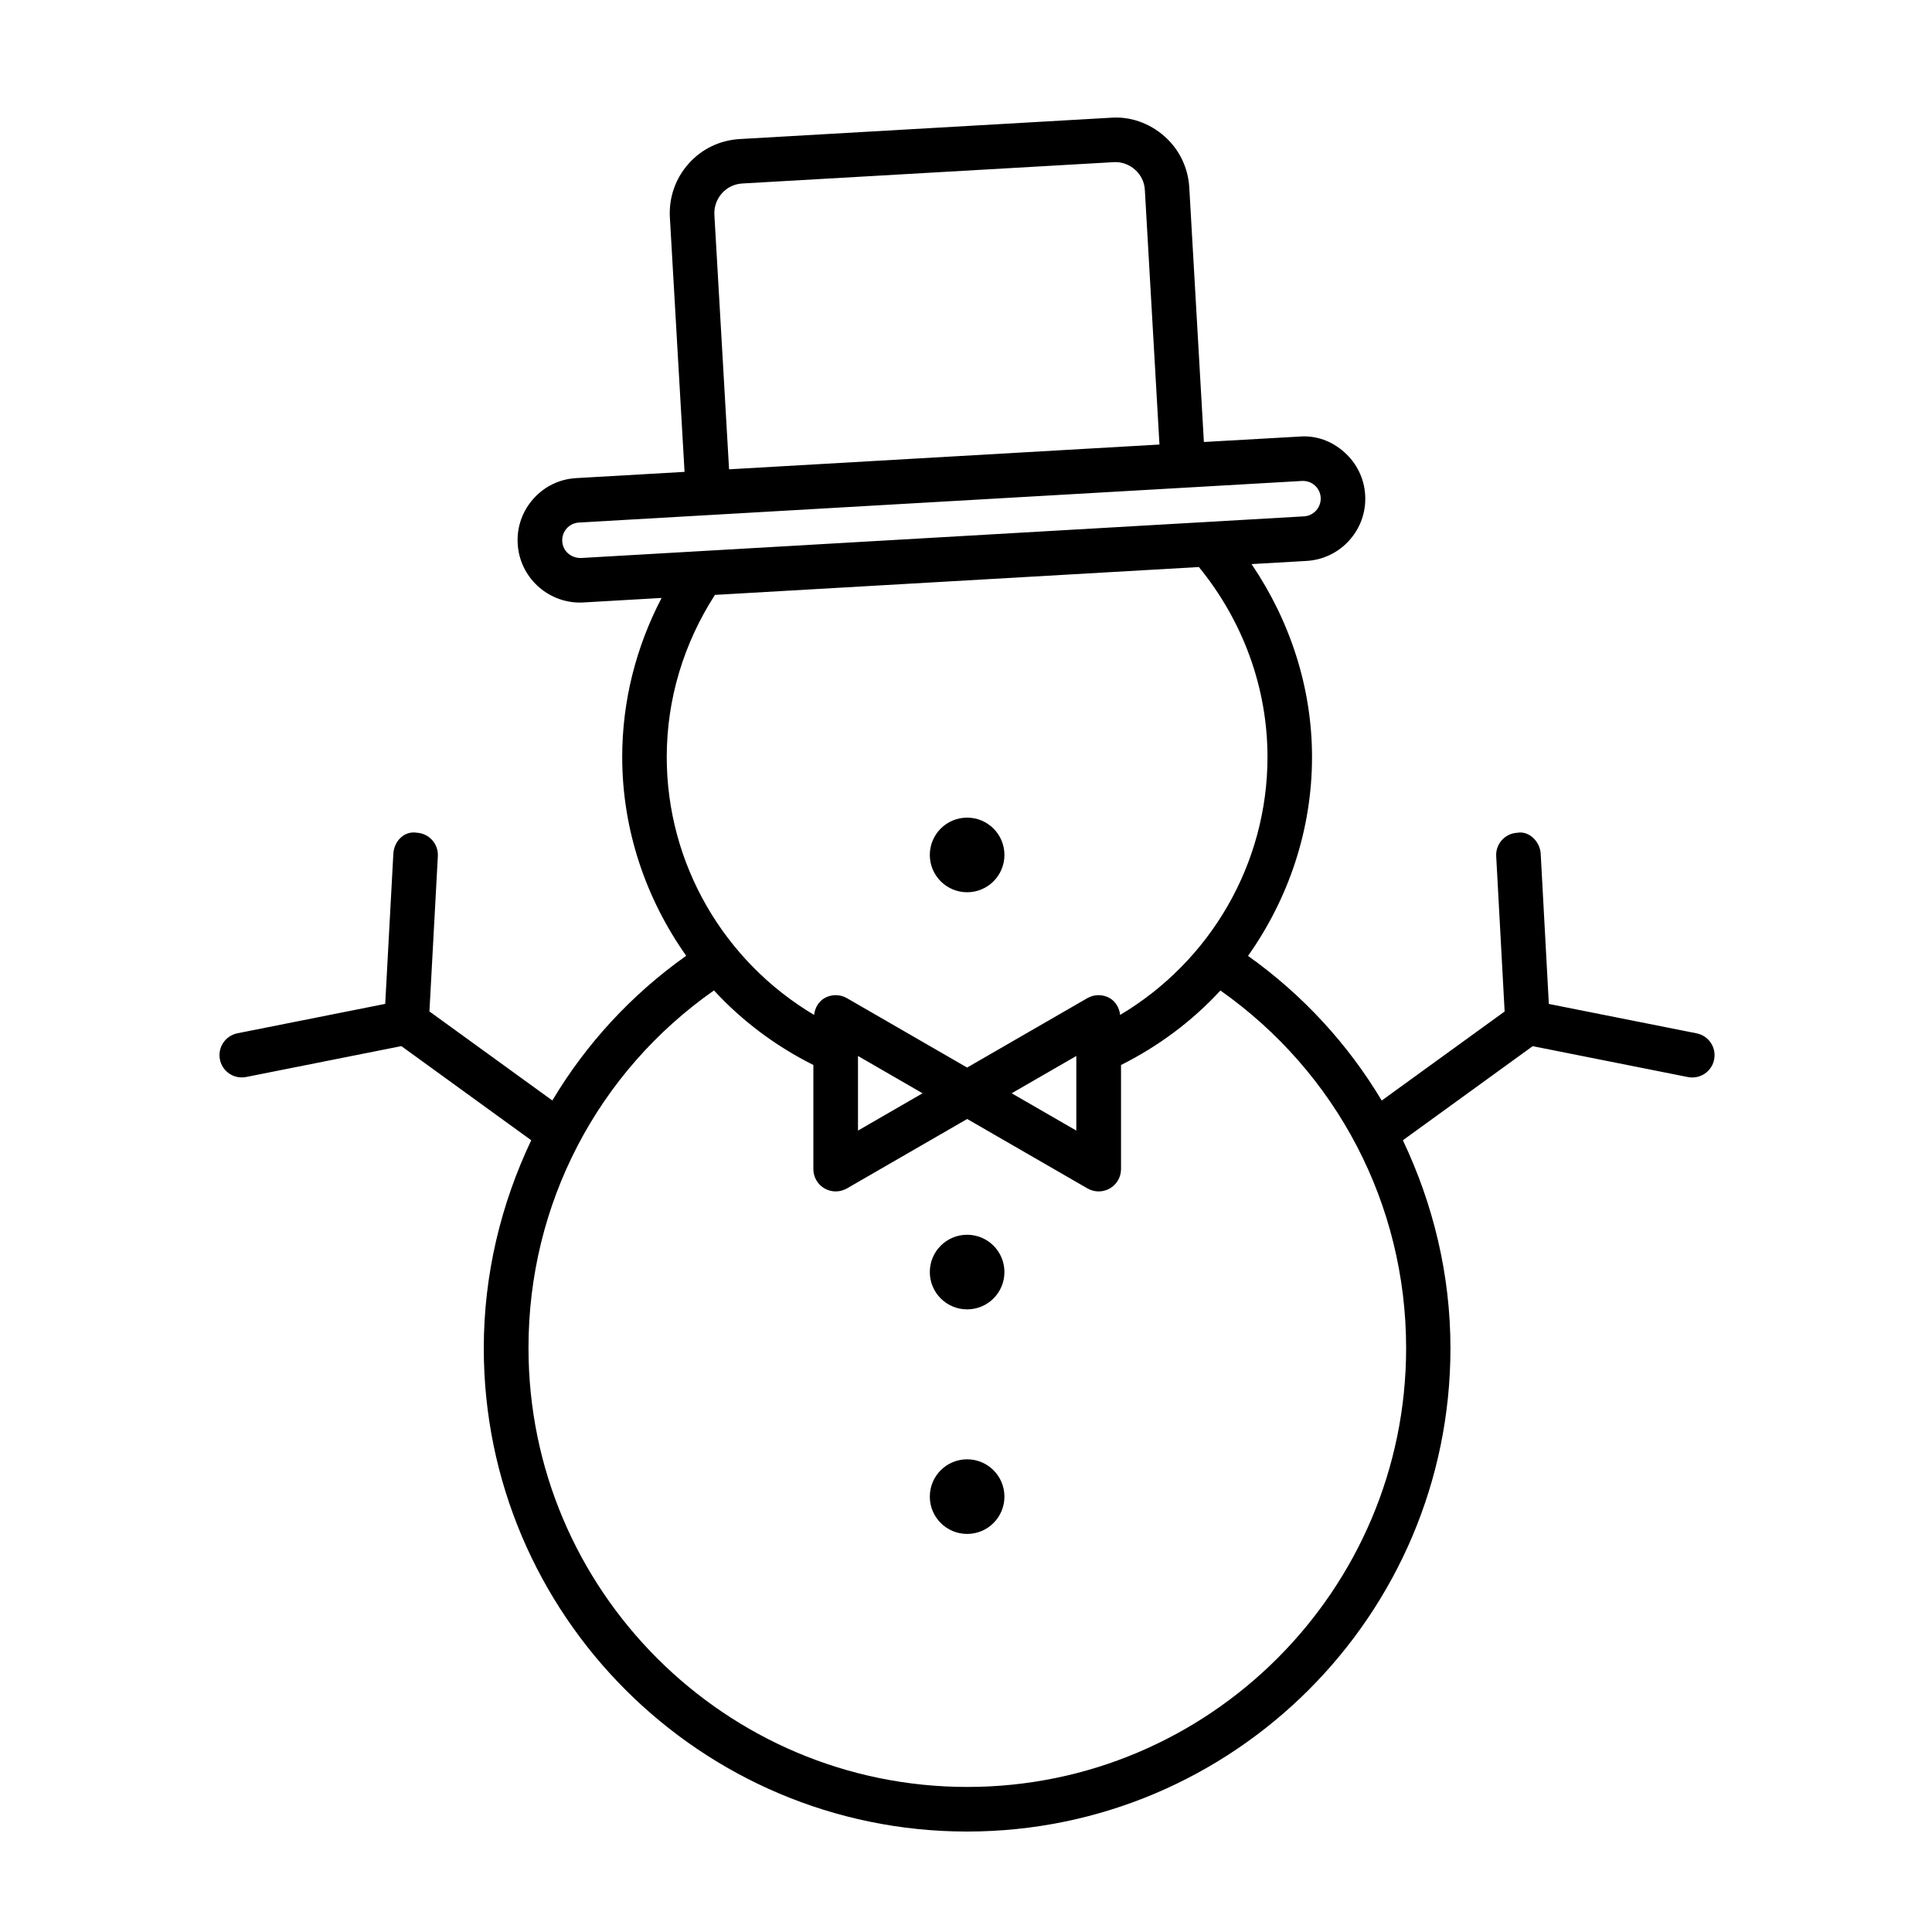 <?xml version="1.0" encoding="UTF-8"?>
<!-- The Best Svg Icon site in the world: iconSvg.co, Visit us! https://iconsvg.co -->
<svg fill="#000000" width="800px" height="800px" version="1.1" viewBox="144 144 512 512" xmlns="http://www.w3.org/2000/svg">
 <g>
  <path d="m390.41 370.57c0-5.465 4.426-9.887 9.887-9.887 5.465 0 9.887 4.426 9.887 9.887 0 5.465-4.426 9.887-9.887 9.887s-9.887-4.426-9.887-9.887z"/>
  <path d="m390.41 481.11c0-5.465 4.426-9.887 9.887-9.887 5.465 0 9.887 4.426 9.887 9.887 0 5.465-4.426 9.887-9.887 9.887s-9.887-4.426-9.887-9.887z"/>
  <path d="m390.41 540.62c0-5.465 4.426-9.887 9.887-9.887 5.465 0 9.887 4.426 9.887 9.887 0 5.465-4.426 9.887-9.887 9.887s-9.887-4.426-9.887-9.887z"/>
  <path d="m254.46 364.68c-3.387-0.566-6.047 2.312-6.219 5.574l-2.156 39.785-39.172 7.793c-3.195 0.645-5.273 3.746-4.629 6.941 0.551 2.816 3.023 4.754 5.777 4.754 0.379 0 0.77-0.031 1.164-0.109l41.141-8.188 34.418 24.953c-8.031 16.91-12.578 35.598-12.578 55.105 0 70.629 57.465 128.09 128.09 128.09 70.629 0 128.09-57.449 128.09-128.09 0-19.492-4.566-38.18-12.609-55.105l34.402-24.938 41.141 8.188c0.395 0.078 0.77 0.109 1.164 0.109 2.754 0 5.227-1.938 5.777-4.754 0.645-3.195-1.434-6.297-4.629-6.941l-39.172-7.793-2.156-39.785c-0.172-3.242-3.055-6.156-6.219-5.574-3.258 0.172-5.762 2.961-5.574 6.219l2.234 41.141-32.574 23.602c-8.91-14.91-20.859-27.961-35.426-38.336 10.707-15.145 16.957-33.395 16.957-52.68 0-18.406-5.809-36.086-16.027-51.152l14.578-0.836c9.086-0.52 16.059-8.328 15.539-17.414-0.25-4.41-2.219-8.453-5.512-11.383-3.273-2.945-7.496-4.535-11.934-4.156l-25.301 1.434-3.871-67.465c-0.316-5.242-2.629-10.059-6.566-13.539-3.938-3.481-9.055-5.32-14.199-4.93l-98.383 5.652c-5.242 0.301-10.059 2.613-13.539 6.535-3.496 3.922-5.242 8.957-4.961 14.199l3.891 67.465-28.676 1.652c-4.41 0.234-8.453 2.188-11.383 5.481-2.93 3.289-4.426 7.527-4.156 11.949 0.504 8.77 7.824 15.555 16.5 15.555 0.316 0 0.613-0.016 0.93-0.031l20.703-1.195c-6.769 12.973-10.438 27.301-10.438 42.148 0 19.285 6.25 37.535 16.957 52.68-14.578 10.344-26.543 23.395-35.473 38.352l-32.574-23.602 2.234-41.141c0.172-3.273-2.332-6.043-5.59-6.219zm80.844-169.44c1.402-1.574 3.305-2.488 5.414-2.613l98.383-5.652c0.156 0 0.316-0.016 0.473-0.016 1.922 0 3.762 0.707 5.211 2 1.574 1.387 2.504 3.305 2.613 5.398l3.871 67.449-114.06 6.566-3.891-67.449c-0.109-2.094 0.602-4.109 1.984-5.684zm-37.328 96.637c-2.691 0.047-4.832-1.855-4.973-4.422-0.078-1.258 0.348-2.473 1.18-3.418 0.836-0.93 1.969-1.48 3.242-1.559l191.61-11.02h0.285c1.148 0 2.25 0.41 3.117 1.18 0.945 0.836 1.496 1.984 1.559 3.242 0.141 2.582-1.844 4.816-4.426 4.961zm35.488 9.777 128.25-7.383c11.637 14.219 18.184 31.914 18.184 50.348 0 28.277-15.113 54.113-39.047 68.344-0.219-1.828-1.148-3.512-2.769-4.457-1.828-1.039-4.078-1.039-5.902 0l-31.883 18.406-31.883-18.406c-1.828-1.039-4.078-1.039-5.902 0-1.621 0.945-2.551 2.629-2.769 4.457-23.93-14.219-39.047-40.07-39.047-68.344 0-15.379 4.504-30.133 12.77-42.965zm95.77 122.19v19.773l-17.129-9.887zm-40.746 9.887-17.113 9.887v-19.773zm-55.277-27.254c7.398 8.031 16.281 14.719 26.34 19.758v27.598c0 2.109 1.117 4.062 2.961 5.117 0.914 0.52 1.938 0.789 2.961 0.789 1.023 0 2.031-0.27 2.961-0.789l31.883-18.406 31.883 18.406c0.914 0.52 1.938 0.789 2.961 0.789 1.023 0 2.031-0.27 2.961-0.789 1.828-1.055 2.961-3.008 2.961-5.117v-27.598c10.059-5.039 18.941-11.715 26.34-19.742 30.812 21.711 49.215 56.695 49.215 94.777 0 64.109-52.16 116.29-116.29 116.29s-116.29-52.16-116.29-116.29c-0.055-38.191 18.352-73.223 49.145-94.793z"/>
 </g>
</svg>